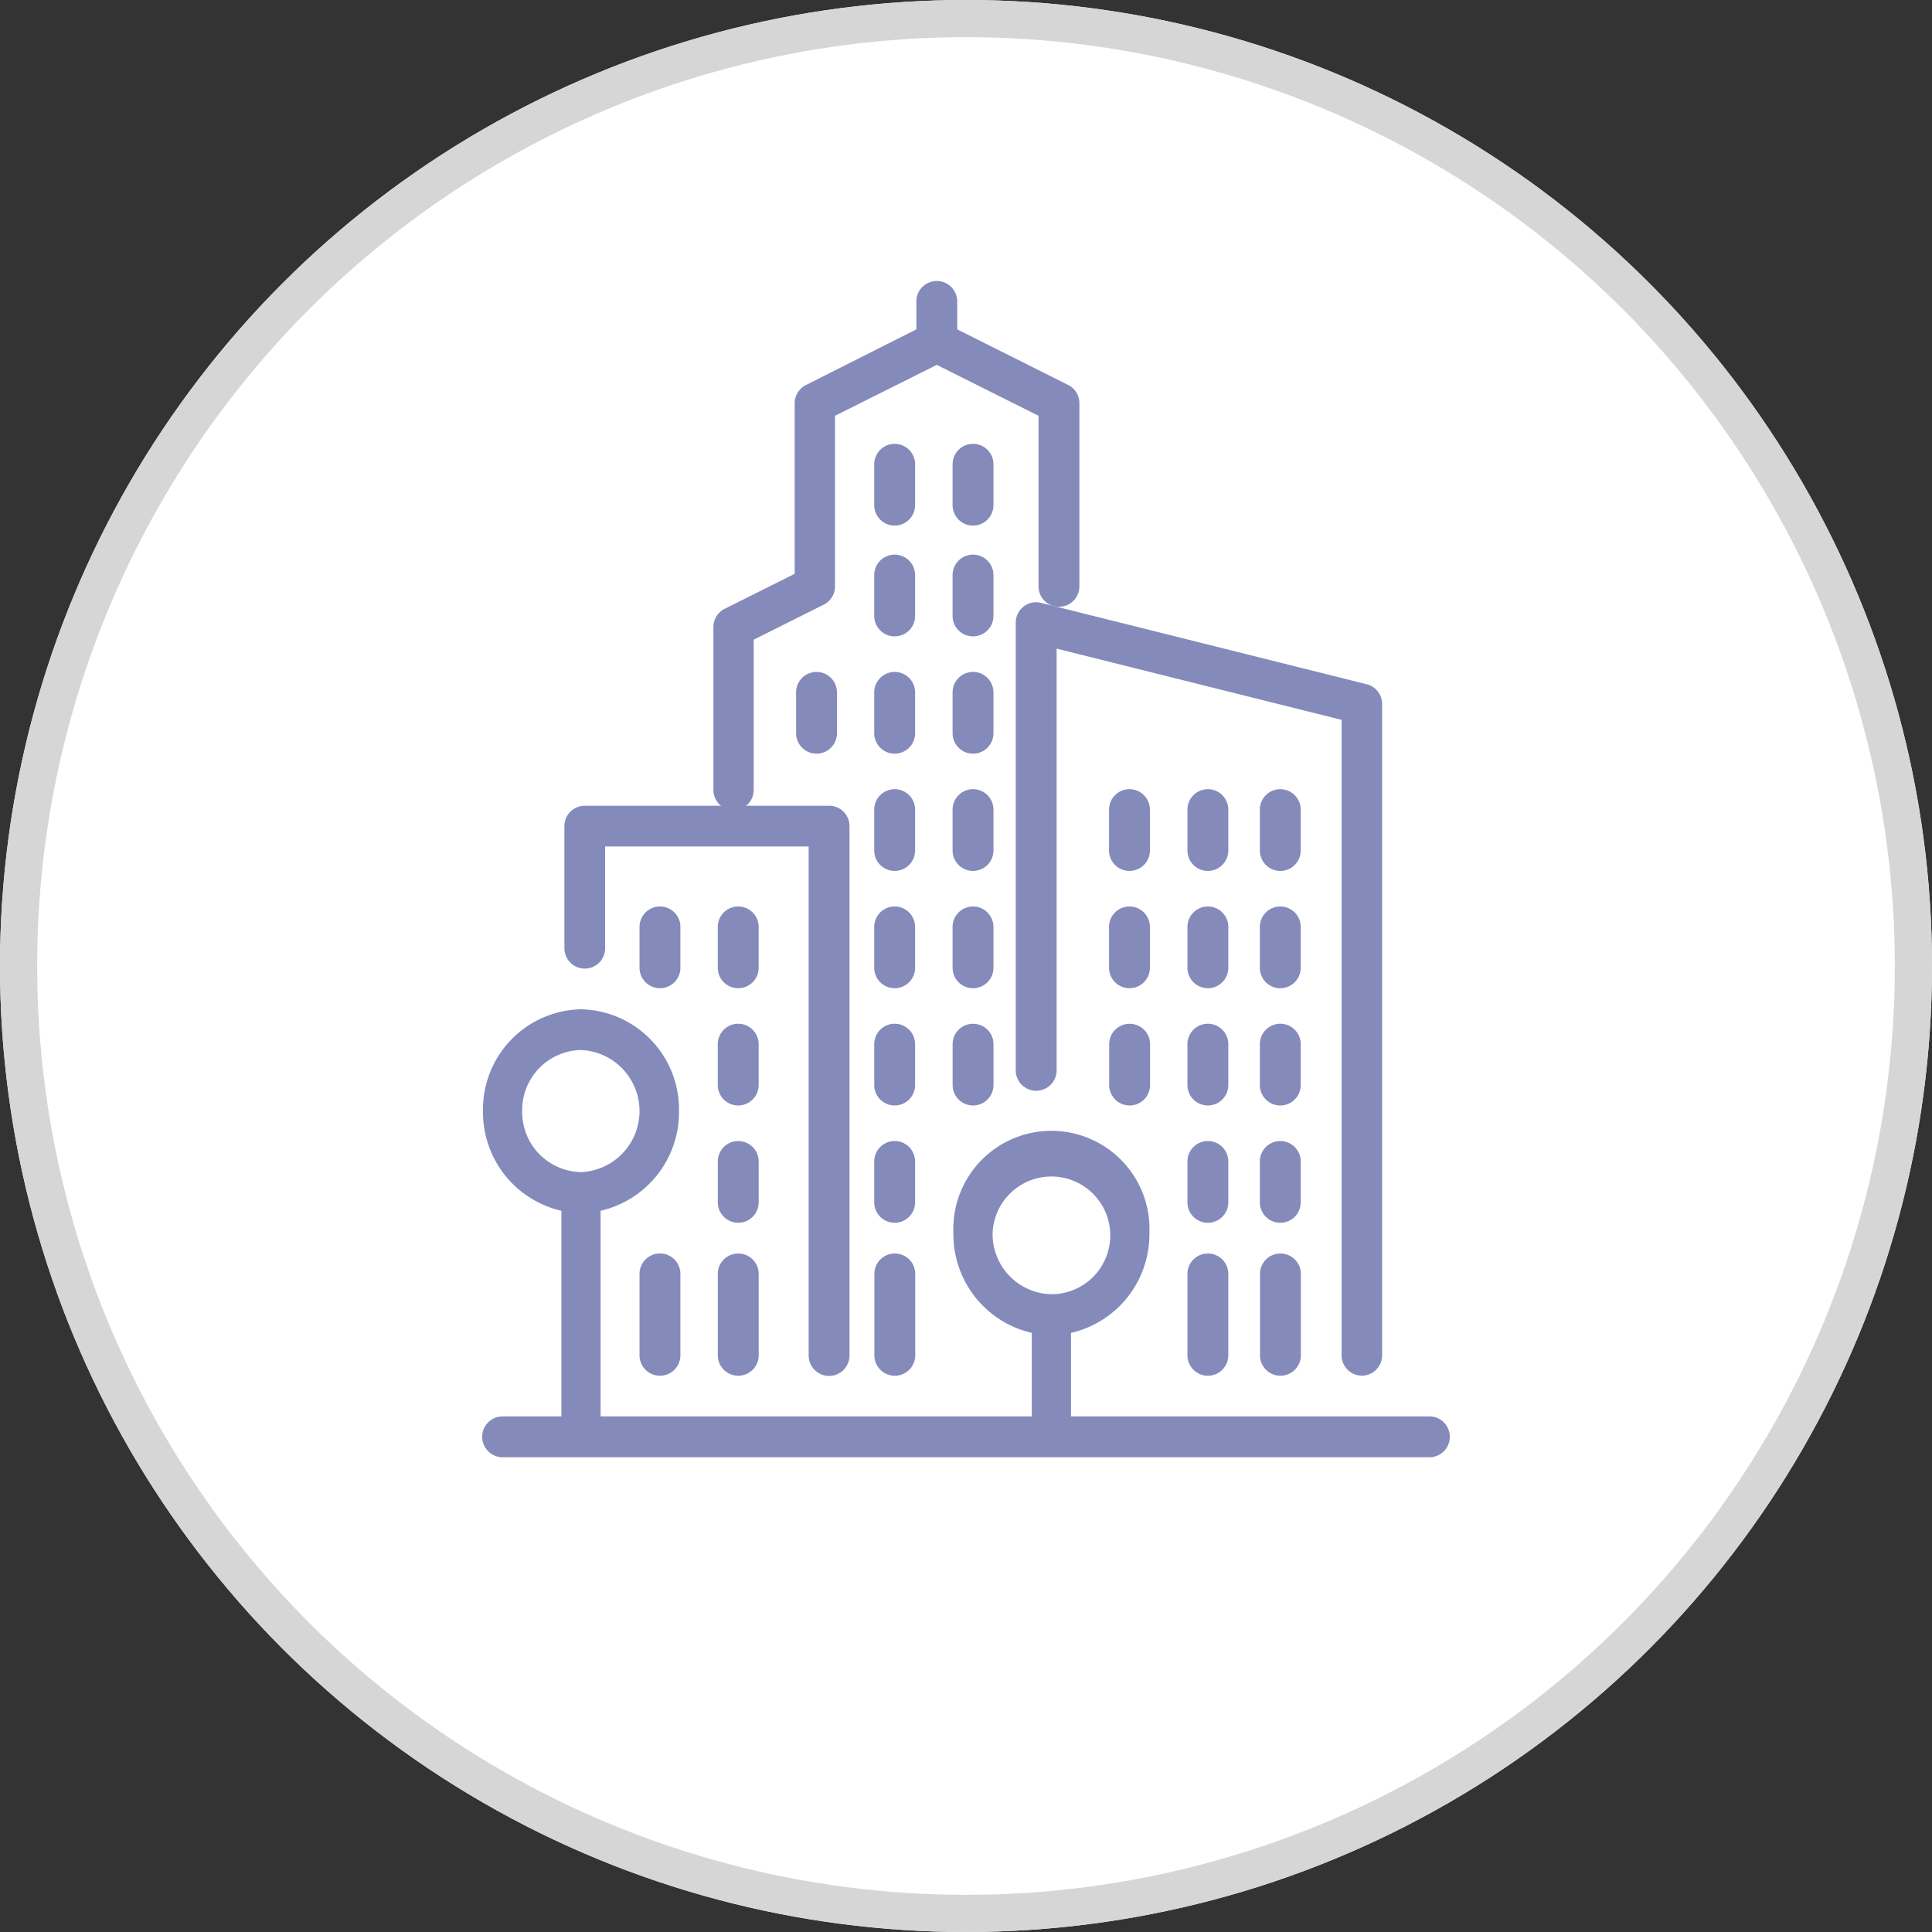 <svg xmlns="http://www.w3.org/2000/svg" width="52" height="52" viewBox="0 0 52 52">
    <rect x="0" y="0" width="52" height="52" fill="#333333" stroke="none"/>
    <defs>
        <style>
            .cls-1{fill:#fff;stroke:#d6d6d6}.cls-2{fill:#848bbb}.cls-3{stroke:none}.cls-4{fill:none}
        </style>
    </defs>
    <g id="Group_212" data-name="Group 212" transform="translate(-56 -570)">
        <g id="Ellipse_1331" class="cls-1" data-name="Ellipse 1331" transform="translate(56 570)">
            <circle cx="26" cy="26" r="26" class="cls-3"/>
            <circle cx="26" cy="26" r="25.5" class="cls-4"/>
        </g>
        <g id="cityscape" transform="translate(69 577.565)">
            <g id="Group_211" data-name="Group 211">
                <g id="Group_210" data-name="Group 210">
                    <path id="Path_4188" d="M308.3 324.815a.548.548 0 1 0-1.1 0v1.1a.548.548 0 1 0 1.1 0z" class="cls-2" data-name="Path 4188" transform="translate(-288.24 -304.276)"/>
                    <path id="Path_4189" d="M307.748 426.667a.548.548 0 0 0-.548.548v2.191a.548.548 0 0 0 1.1 0v-2.191a.548.548 0 0 0-.552-.548z" class="cls-2" data-name="Path 4189" transform="translate(-288.24 -400.493)"/>
                    <path id="Path_4190" d="M342.43 222.415a.548.548 0 1 0-1.1 0v1.1a.548.548 0 1 0 1.1 0z" class="cls-2" data-name="Path 4190" transform="translate(-320.421 -208.189)"/>
                    <path id="Path_4191" d="M308.3 273.615a.548.548 0 0 0-1.1 0v1.1a.548.548 0 0 0 1.1 0z" class="cls-2" data-name="Path 4191" transform="translate(-288.24 -256.232)"/>
                    <path id="Path_4192" d="M308.3 376.015a.548.548 0 0 0-1.1 0v1.1a.548.548 0 1 0 1.1 0v-1.1z" class="cls-2" data-name="Path 4192" transform="translate(-288.24 -352.319)"/>
                    <path id="Path_4193" d="M342.43 273.615a.548.548 0 0 0-1.1 0v1.1a.548.548 0 0 0 1.1 0z" class="cls-2" data-name="Path 4193" transform="translate(-320.421 -256.232)"/>
                    <path id="Path_4194" d="M274.163 222.415a.548.548 0 1 0-1.1 0v1.1a.548.548 0 1 0 1.1 0z" class="cls-2" data-name="Path 4194" transform="translate(-256.213 -208.189)"/>
                    <path id="Path_4195" d="M308.3 222.415a.548.548 0 1 0-1.1 0v1.1a.548.548 0 1 0 1.1 0z" class="cls-2" data-name="Path 4195" transform="translate(-288.24 -208.189)"/>
                    <path id="Path_4197" d="M274.163 273.615a.548.548 0 0 0-1.1 0v1.1a.548.548 0 0 0 1.1 0z" class="cls-2" data-name="Path 4197" transform="translate(-256.213 -256.232)"/>
                    <path id="Path_4199" d="M273.615 324.267a.548.548 0 0 0-.548.548v1.1a.548.548 0 1 0 1.1 0v-1.1a.548.548 0 0 0-.552-.548z" class="cls-2" data-name="Path 4199" transform="translate(-256.213 -304.276)"/>
                    <path id="Path_4206" d="M342.43 376.015a.548.548 0 1 0-1.1 0v1.1a.548.548 0 1 0 1.1 0z" class="cls-2" data-name="Path 4206" transform="translate(-320.421 -352.319)"/>
                    <path id="Path_4208" d="M341.882 426.667a.548.548 0 0 0-.548.548v2.191a.548.548 0 0 0 1.1 0v-2.191a.548.548 0 0 0-.552-.548z" class="cls-2" data-name="Path 4208" transform="translate(-320.421 -400.493)"/>
                    <path id="Path_4209" d="M342.43 324.815a.548.548 0 1 0-1.1 0v1.1a.548.548 0 1 0 1.1 0z" class="cls-2" data-name="Path 4209" transform="translate(-320.421 -304.276)"/>
                    <path id="Path_4210" d="M248.246 174.418a.548.548 0 0 0 .548-.548v-17.53a.548.548 0 0 0-.415-.531l-8.765-2.191a.548.548 0 0 0-.681.531V166.2a.548.548 0 1 0 1.1 0v-11.35l7.67 1.917v17.1a.548.548 0 0 0 .543.551z" class="cls-2" data-name="Path 4210" transform="translate(-224.594 -144.957)"/>
                    <path id="Path_4211" d="M171.763 171.215a.548.548 0 0 0-1.1 0v1.1a.548.548 0 1 0 1.1 0z" class="cls-2" data-name="Path 4211" transform="translate(-160.133 -160.145)"/>
                    <path id="Path_4212" d="M171.763 120.015a.548.548 0 1 0-1.1 0v1.1a.548.548 0 1 0 1.1 0z" class="cls-2" data-name="Path 4212" transform="translate(-160.133 -112.102)"/>
                    <path id="Path_4213" d="M103.5 376.015a.548.548 0 0 0-1.1 0v1.1a.548.548 0 1 0 1.1 0v-1.1z" class="cls-2" data-name="Path 4213" transform="translate(-96.08 -352.319)"/>
                    <path id="Path_4214" d="M34.681 243.317a.548.548 0 0 0 .548-.548v-2.739h5.478v13.7a.548.548 0 1 0 1.1 0v-14.248a.548.548 0 0 0-.548-.548h-6.578a.548.548 0 0 0-.548.548v3.287a.548.548 0 0 0 .548.548z" class="cls-2" data-name="Path 4214" transform="translate(-31.942 -224.812)"/>
                    <path id="Path_4215" d="M136.533 171.215v1.1a.548.548 0 1 0 1.1 0v-1.1a.548.548 0 0 0-1.1 0z" class="cls-2" data-name="Path 4215" transform="translate(-128.106 -160.145)"/>
                    <path id="Path_4216" d="M171.763 68.815a.548.548 0 0 0-1.1 0v1.1a.548.548 0 0 0 1.1 0z" class="cls-2" data-name="Path 4216" transform="translate(-160.133 -63.884)"/>
                    <path id="Path_4217" d="M102.948 426.667a.548.548 0 0 0-.548.548v2.191a.548.548 0 0 0 1.1 0v-2.191a.548.548 0 0 0-.552-.548z" class="cls-2" data-name="Path 4217" transform="translate(-96.08 -400.493)"/>
                    <path id="Path_4218" d="M25.473 335.223h-9.647v-2.247a2.72 2.72 0 0 0 2.11-2.684 2.64 2.64 0 1 0-5.275 0 2.72 2.72 0 0 0 2.11 2.684v2.247H3.165v-5.534a2.72 2.72 0 0 0 2.11-2.684 2.693 2.693 0 0 0-2.638-2.739A2.693 2.693 0 0 0 0 327.005a2.72 2.72 0 0 0 2.11 2.684v5.534H.528a.548.548 0 0 0 0 1.1h24.944a.548.548 0 0 0 0-1.1zm-24.418-8.218a1.616 1.616 0 0 1 1.583-1.643 1.645 1.645 0 0 1 0 3.287 1.616 1.616 0 0 1-1.583-1.644zm12.661 3.287a1.584 1.584 0 1 1 1.583 1.643 1.616 1.616 0 0 1-1.583-1.643z" class="cls-2" data-name="Path 4218" transform="translate(0 -304.666)"/>
                    <path id="Path_4219" d="M68.267 427.215v2.191a.548.548 0 0 0 1.1 0v-2.191a.548.548 0 0 0-1.1 0z" class="cls-2" data-name="Path 4219" transform="translate(-64.054 -400.493)"/>
                    <path id="Path_4220" d="M103.5 273.615a.548.548 0 0 0-1.1 0v1.1a.548.548 0 0 0 1.1 0z" class="cls-2" data-name="Path 4220" transform="translate(-96.081 -256.232)"/>
                    <path id="Path_4221" d="M103.5 324.815a.548.548 0 1 0-1.1 0v1.1a.548.548 0 1 0 1.1 0z" class="cls-2" data-name="Path 4221" transform="translate(-96.081 -304.276)"/>
                    <path id="Path_4222" d="M68.267 273.615v1.1a.548.548 0 0 0 1.1 0v-1.1a.548.548 0 0 0-1.1 0z" class="cls-2" data-name="Path 4222" transform="translate(-64.054 -256.232)"/>
                    <path id="Path_4223" d="M171.763 324.815a.548.548 0 1 0-1.1 0v1.1a.548.548 0 1 0 1.1 0z" class="cls-2" data-name="Path 4223" transform="translate(-160.133 -304.276)"/>
                    <path id="Path_4224" d="M205.9 222.415a.548.548 0 1 0-1.1 0v1.1a.548.548 0 1 0 1.1 0z" class="cls-2" data-name="Path 4224" transform="translate(-192.161 -208.189)"/>
                    <path id="Path_4225" d="M205.9 171.215a.548.548 0 0 0-1.1 0v1.1a.548.548 0 1 0 1.1 0z" class="cls-2" data-name="Path 4225" transform="translate(-192.161 -160.145)"/>
                    <path id="Path_4226" d="M205.9 273.615a.548.548 0 0 0-1.1 0v1.1a.548.548 0 0 0 1.1 0z" class="cls-2" data-name="Path 4226" transform="translate(-192.161 -256.232)"/>
                    <path id="Path_4227" d="M205.348 324.267a.548.548 0 0 0-.548.548v1.1a.548.548 0 1 0 1.1 0v-1.1a.548.548 0 0 0-.552-.548z" class="cls-2" data-name="Path 4227" transform="translate(-192.16 -304.276)"/>
                    <path id="Path_4228" d="M205.9 120.015a.548.548 0 1 0-1.1 0v1.1a.548.548 0 1 0 1.1 0z" class="cls-2" data-name="Path 4228" transform="translate(-192.161 -112.102)"/>
                    <path id="Path_4229" d="M171.763 376.015a.548.548 0 1 0-1.1 0v1.1a.548.548 0 1 0 1.1 0z" class="cls-2" data-name="Path 4229" transform="translate(-160.133 -352.319)"/>
                    <path id="Path_4230" d="M102.949 14.244a.548.548 0 0 0 .548-.548V9.652l1.888-.944a.548.548 0 0 0 .3-.49V3.626l2.739-1.37 2.739 1.37v4.591a.548.548 0 0 0 1.1 0v-4.93a.548.548 0 0 0-.3-.49L108.975 1.3V.548a.548.548 0 1 0-1.1 0V1.3L104.9 2.8a.548.548 0 0 0-.3.49v4.589l-1.888.944a.548.548 0 0 0-.3.49V13.7a.548.548 0 0 0 .537.544z" class="cls-2" data-name="Path 4230" transform="translate(-96.211)"/>
                    <path id="Path_4231" d="M171.763 273.615a.548.548 0 0 0-1.1 0v1.1a.548.548 0 0 0 1.1 0z" class="cls-2" data-name="Path 4231" transform="translate(-160.133 -256.232)"/>
                    <path id="Path_4232" d="M171.215 426.667a.548.548 0 0 0-.548.548v2.191a.548.548 0 0 0 1.1 0v-2.191a.548.548 0 0 0-.552-.548z" class="cls-2" data-name="Path 4232" transform="translate(-160.133 -400.493)"/>
                    <path id="Path_4233" d="M205.9 68.815a.548.548 0 0 0-1.1 0v1.1a.548.548 0 0 0 1.1 0z" class="cls-2" data-name="Path 4233" transform="translate(-192.161 -63.884)"/>
                    <path id="Path_4234" d="M171.763 222.415a.548.548 0 1 0-1.1 0v1.1a.548.548 0 1 0 1.1 0z" class="cls-2" data-name="Path 4234" transform="translate(-160.133 -208.189)"/>
                </g>
            </g>
        </g>
    </g>
</svg>
